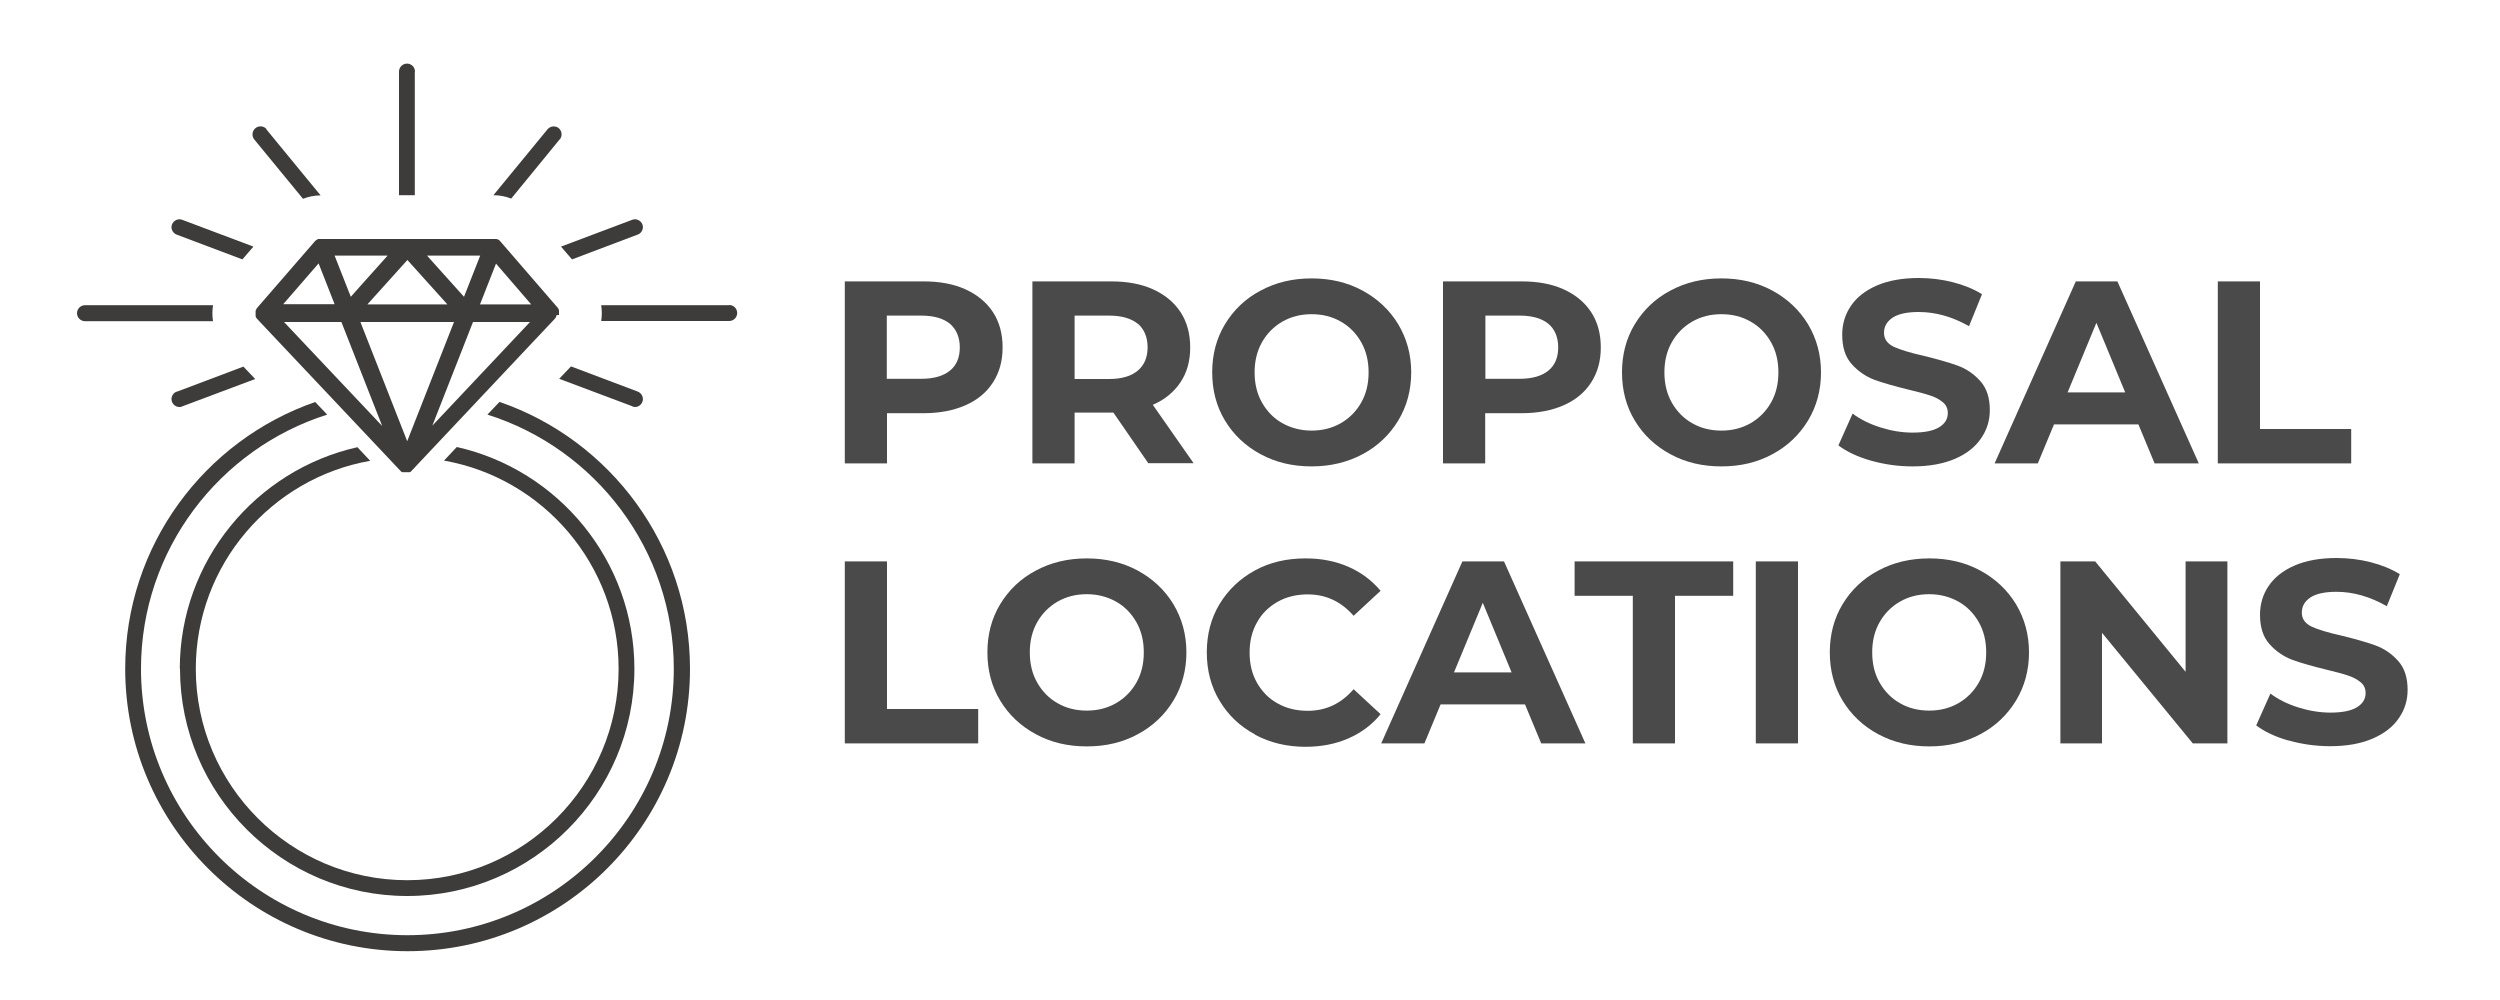 <?xml version="1.0" encoding="UTF-8"?>
<svg id="Layer_1" data-name="Layer 1" xmlns="http://www.w3.org/2000/svg" viewBox="0 0 125 50">
  <defs>
    <style>
      .cls-1 {
        fill: #4b4a4a;
      }

      .cls-2 {
        fill: #3d3c3b;
      }
    </style>
  </defs>
  <g>
    <path class="cls-1" d="M48.28,14.47c.59.27,1.05.65,1.37,1.14.32.49.48,1.08.48,1.76s-.16,1.25-.48,1.75c-.32.5-.78.88-1.37,1.14s-1.29.4-2.1.4h-1.83v2.51h-2.11v-9.1h3.94c.81,0,1.51.13,2.1.4ZM47.5,18.53c.33-.27.49-.66.49-1.16s-.17-.9-.49-1.18c-.33-.27-.81-.41-1.44-.41h-1.72v3.16h1.72c.63,0,1.11-.14,1.44-.41Z"/>
    <path class="cls-1" d="M57.42,23.17l-1.75-2.54h-1.94v2.54h-2.11v-9.1h3.94c.81,0,1.51.13,2.1.4.59.27,1.05.65,1.37,1.14.32.49.48,1.08.48,1.76s-.16,1.26-.49,1.75c-.33.49-.79.87-1.38,1.12l2.04,2.92h-2.26ZM56.89,16.19c-.33-.27-.81-.41-1.44-.41h-1.72v3.17h1.72c.63,0,1.11-.14,1.44-.42.33-.28.49-.67.49-1.17s-.17-.9-.49-1.18Z"/>
    <path class="cls-1" d="M63.03,22.71c-.76-.41-1.35-.97-1.78-1.68s-.64-1.52-.64-2.41.21-1.7.64-2.41c.43-.71,1.02-1.28,1.78-1.68.76-.41,1.61-.61,2.55-.61s1.79.2,2.55.61c.75.41,1.35.97,1.78,1.68.43.72.65,1.52.65,2.41s-.22,1.7-.65,2.41c-.43.71-1.03,1.28-1.78,1.68s-1.6.61-2.55.61-1.79-.2-2.55-.61ZM67.04,21.16c.43-.25.77-.59,1.02-1.03.25-.44.37-.94.37-1.51s-.12-1.07-.37-1.51c-.25-.44-.59-.79-1.02-1.03-.43-.25-.92-.37-1.46-.37s-1.02.12-1.46.37c-.43.25-.77.59-1.02,1.03-.25.44-.37.95-.37,1.51s.12,1.07.37,1.51c.25.44.59.79,1.02,1.03s.92.37,1.46.37,1.02-.12,1.46-.37Z"/>
    <path class="cls-1" d="M78.19,14.47c.59.27,1.05.65,1.37,1.14.32.49.48,1.08.48,1.76s-.16,1.25-.48,1.75c-.32.5-.78.88-1.37,1.14s-1.29.4-2.1.4h-1.83v2.51h-2.11v-9.1h3.94c.81,0,1.51.13,2.1.4ZM77.42,18.53c.33-.27.49-.66.49-1.16s-.16-.9-.49-1.18c-.33-.27-.81-.41-1.44-.41h-1.71v3.16h1.71c.63,0,1.11-.14,1.44-.41Z"/>
    <path class="cls-1" d="M83.52,22.71c-.76-.41-1.35-.97-1.78-1.68-.43-.71-.64-1.52-.64-2.41s.21-1.7.64-2.41c.43-.71,1.02-1.28,1.78-1.68.76-.41,1.61-.61,2.55-.61s1.79.2,2.55.61c.75.41,1.35.97,1.78,1.68.43.72.65,1.52.65,2.41s-.22,1.7-.65,2.41c-.43.71-1.03,1.28-1.78,1.68-.75.41-1.6.61-2.55.61s-1.8-.2-2.55-.61ZM87.53,21.16c.43-.25.77-.59,1.02-1.03s.37-.94.37-1.51-.12-1.07-.37-1.51c-.25-.44-.59-.79-1.02-1.03-.43-.25-.92-.37-1.46-.37s-1.02.12-1.46.37c-.43.25-.77.59-1.02,1.03-.25.44-.37.95-.37,1.51s.12,1.07.37,1.51c.25.44.59.79,1.02,1.03.43.25.92.37,1.46.37s1.02-.12,1.46-.37Z"/>
    <path class="cls-1" d="M93.54,23.03c-.67-.19-1.21-.45-1.62-.76l.71-1.59c.39.29.85.52,1.39.69.54.17,1.07.26,1.61.26.6,0,1.04-.09,1.33-.27.29-.18.43-.41.43-.71,0-.22-.08-.4-.25-.54-.17-.14-.38-.26-.65-.34-.26-.09-.62-.18-1.07-.29-.69-.17-1.26-.33-1.7-.49-.44-.17-.82-.43-1.14-.79s-.47-.85-.47-1.46c0-.53.14-1.01.43-1.44.29-.43.72-.77,1.29-1.02s1.28-.38,2.11-.38c.58,0,1.15.07,1.7.21s1.04.34,1.46.6l-.65,1.6c-.84-.48-1.68-.71-2.52-.71-.59,0-1.03.1-1.31.29-.28.19-.42.44-.42.75s.16.54.49.7c.33.15.82.3,1.49.45.69.17,1.26.33,1.7.49.44.16.82.42,1.14.78.32.36.47.84.47,1.44,0,.52-.14.99-.44,1.42-.29.43-.72.77-1.3,1.02-.58.25-1.29.38-2.12.38-.72,0-1.42-.1-2.09-.29Z"/>
    <path class="cls-1" d="M106.93,21.22h-4.23l-.81,1.95h-2.16l4.06-9.1h2.08l4.07,9.1h-2.21l-.81-1.95ZM106.26,19.62l-1.44-3.48-1.44,3.48h2.89Z"/>
    <path class="cls-1" d="M110.89,14.07h2.11v7.38h4.56v1.72h-6.67v-9.1Z"/>
    <path class="cls-1" d="M42.24,28.07h2.11v7.38h4.56v1.72h-6.67v-9.1Z"/>
    <path class="cls-1" d="M51.79,36.71c-.76-.41-1.35-.97-1.78-1.68-.43-.71-.64-1.52-.64-2.41s.21-1.7.64-2.41c.43-.71,1.02-1.28,1.78-1.68.76-.41,1.61-.61,2.55-.61s1.79.2,2.55.61c.75.41,1.35.97,1.78,1.68.43.72.65,1.52.65,2.41s-.22,1.7-.65,2.41-1.03,1.28-1.78,1.68c-.75.41-1.6.61-2.55.61s-1.8-.2-2.55-.61ZM55.8,35.16c.43-.25.77-.59,1.02-1.03.25-.44.37-.94.37-1.51s-.12-1.07-.37-1.51c-.25-.44-.59-.79-1.02-1.03s-.92-.37-1.46-.37-1.02.12-1.46.37c-.43.25-.77.59-1.02,1.03-.25.44-.37.94-.37,1.51s.12,1.07.37,1.51c.25.44.59.79,1.02,1.03.43.25.92.37,1.46.37s1.02-.12,1.46-.37Z"/>
    <path class="cls-1" d="M62.75,36.72c-.75-.4-1.34-.96-1.77-1.68-.43-.71-.64-1.52-.64-2.42s.21-1.71.64-2.42c.43-.71,1.02-1.27,1.77-1.68s1.59-.6,2.53-.6c.79,0,1.5.14,2.14.42.64.28,1.17.68,1.61,1.2l-1.35,1.25c-.62-.71-1.38-1.07-2.29-1.07-.56,0-1.07.12-1.51.37-.44.25-.79.59-1.03,1.03-.25.44-.37.94-.37,1.51s.12,1.07.37,1.51.59.79,1.03,1.03c.44.25.94.37,1.51.37.91,0,1.67-.36,2.29-1.08l1.35,1.25c-.43.53-.97.93-1.61,1.21-.64.28-1.36.42-2.14.42-.93,0-1.77-.2-2.52-.6Z"/>
    <path class="cls-1" d="M76.25,35.22h-4.22l-.81,1.95h-2.16l4.06-9.1h2.08l4.07,9.1h-2.21l-.81-1.95ZM75.58,33.62l-1.44-3.48-1.44,3.48h2.89Z"/>
    <path class="cls-1" d="M81.64,29.79h-2.91v-1.72h7.93v1.72h-2.91v7.38h-2.11v-7.38Z"/>
    <path class="cls-1" d="M87.79,28.07h2.11v9.1h-2.11v-9.1Z"/>
    <path class="cls-1" d="M93.91,36.71c-.76-.41-1.35-.97-1.78-1.68-.43-.71-.64-1.52-.64-2.41s.21-1.7.64-2.41c.43-.71,1.02-1.28,1.78-1.68.76-.41,1.61-.61,2.56-.61s1.79.2,2.55.61c.75.41,1.35.97,1.78,1.68.43.72.65,1.52.65,2.41s-.22,1.7-.65,2.41-1.03,1.28-1.78,1.68-1.6.61-2.55.61-1.8-.2-2.56-.61ZM97.92,35.16c.43-.25.77-.59,1.02-1.03.25-.44.37-.94.37-1.51s-.12-1.07-.37-1.51c-.25-.44-.59-.79-1.02-1.03s-.92-.37-1.46-.37-1.02.12-1.46.37c-.43.25-.77.59-1.02,1.03-.25.44-.37.94-.37,1.51s.12,1.07.37,1.51c.25.44.59.79,1.02,1.03.43.25.92.37,1.46.37s1.02-.12,1.46-.37Z"/>
    <path class="cls-1" d="M111.37,28.07v9.1h-1.73l-4.54-5.53v5.53h-2.08v-9.1h1.74l4.52,5.52v-5.52h2.08Z"/>
    <path class="cls-1" d="M114.43,37.03c-.67-.19-1.21-.45-1.62-.76l.71-1.59c.39.29.85.52,1.39.69.54.17,1.08.26,1.61.26.6,0,1.04-.09,1.33-.27s.43-.41.43-.71c0-.22-.08-.4-.25-.54-.17-.14-.39-.26-.65-.34-.26-.09-.62-.18-1.07-.29-.69-.17-1.26-.33-1.7-.49-.44-.17-.82-.43-1.14-.79s-.47-.85-.47-1.46c0-.53.14-1.01.43-1.44.29-.43.72-.77,1.29-1.02s1.28-.38,2.11-.38c.58,0,1.15.07,1.7.21s1.04.34,1.46.6l-.65,1.6c-.84-.48-1.68-.72-2.52-.72-.59,0-1.03.1-1.31.29-.28.19-.42.44-.42.75s.16.54.49.7c.32.15.82.3,1.49.45.69.17,1.26.33,1.7.49.44.16.82.42,1.14.78.32.36.47.84.47,1.44,0,.52-.14.99-.44,1.42-.29.43-.73.77-1.31,1.02-.58.25-1.29.38-2.12.38-.72,0-1.42-.1-2.09-.29Z"/>
  </g>
  <g>
    <g>
      <path class="cls-2" d="M20.75,3.58c0-.22-.18-.4-.4-.4s-.4.18-.4.4v6.18h.79V3.58Z"/>
      <path class="cls-2" d="M31.61,20.32s.09.03.14.03c.16,0,.31-.1.37-.26.08-.2-.03-.43-.23-.51l-3.34-1.26-.59.62,3.65,1.37Z"/>
      <path class="cls-2" d="M9.11,10.99c-.2-.08-.43.03-.51.23-.08.2.03.43.23.51l3.29,1.24.55-.64-3.56-1.34Z"/>
      <path class="cls-2" d="M13.33,6.46c-.14-.17-.39-.19-.56-.05-.17.14-.19.39-.06.56l2.44,2.97c.28-.11.58-.17.88-.17l-2.71-3.3Z"/>
      <path class="cls-2" d="M10.65,15.26h-6.4c-.22,0-.4.18-.4.4s.18.4.4.4h6.4c-.04-.26-.04-.53,0-.79Z"/>
      <path class="cls-2" d="M36.46,15.26h-6.4c.04.26.04.53,0,.79h6.4c.22,0,.4-.18.4-.4s-.18-.4-.4-.4Z"/>
      <path class="cls-2" d="M31.89,11.73c.2-.08.31-.31.23-.51-.08-.2-.31-.31-.51-.23l-3.56,1.34.55.64,3.28-1.24Z"/>
      <path class="cls-2" d="M8.83,19.58c-.2.08-.31.31-.23.51.06.16.21.26.37.26.05,0,.09,0,.14-.03l3.65-1.37-.59-.62-3.34,1.26Z"/>
      <path class="cls-2" d="M27.99,6.97c.14-.17.11-.42-.05-.56-.17-.14-.42-.11-.56.05l-2.71,3.3c.31,0,.61.06.89.17l2.43-2.97Z"/>
    </g>
    <g>
      <path class="cls-2" d="M9,33.44c0,6.26,5.1,11.36,11.36,11.36s11.36-5.1,11.36-11.36c0-5.41-3.81-9.95-8.88-11.09l-.64.68c4.95.87,8.73,5.21,8.73,10.41,0,5.83-4.74,10.57-10.57,10.57s-10.57-4.74-10.57-10.57c0-5.2,3.77-9.53,8.72-10.4l-.64-.68c-5.07,1.14-8.88,5.67-8.88,11.08Z"/>
      <path class="cls-2" d="M24.97,20.1l-.6.63c5.4,1.7,9.32,6.76,9.32,12.71,0,7.35-5.98,13.32-13.32,13.32s-13.32-5.98-13.32-13.32c0-5.95,3.92-11,9.31-12.71l-.6-.63c-5.53,1.92-9.5,7.17-9.5,13.34,0,7.78,6.33,14.12,14.12,14.12s14.12-6.33,14.12-14.12c0-6.17-3.98-11.43-9.51-13.34Z"/>
    </g>
    <path class="cls-2" d="M27.95,15.75s0-.02,0-.03c0-.01,0-.02,0-.03,0,0,0-.02,0-.03,0-.01,0-.02,0-.03,0,0,0-.02,0-.03,0-.01,0-.02,0-.03,0,0,0-.02,0-.03,0-.01,0-.03-.01-.04,0,0,0-.01,0-.02,0,0,0,0,0,0,0-.01-.01-.02-.02-.04,0,0,0-.01-.01-.02,0,0-.01-.02-.02-.03,0,0-.01-.02-.02-.02,0,0,0,0,0,0l-2.87-3.32s0,0,0,0c-.01-.01-.02-.02-.04-.04,0,0,0,0,0,0-.01-.01-.03-.02-.04-.03,0,0-.01,0-.02,0-.01,0-.02-.01-.03-.02,0,0-.01,0-.02,0,0,0-.02,0-.03-.01,0,0-.01,0-.02,0,0,0-.02,0-.03,0,0,0-.02,0-.02,0,0,0-.02,0-.03,0,0,0-.02,0-.03,0,0,0-.01,0-.02,0h-8.58s-.01,0-.02,0c0,0-.02,0-.03,0,0,0-.02,0-.03,0,0,0-.02,0-.03,0,0,0-.02,0-.03,0,0,0-.02,0-.03,0,0,0-.02,0-.03.01,0,0-.02,0-.02.01,0,0-.02.01-.03.02,0,0-.01,0-.02.01-.01,0-.02.02-.04.03,0,0,0,0,0,0-.01.01-.03.03-.04.04,0,0,0,0,0,0l-2.88,3.32s0,0,0,0c0,0-.01.02-.02.03,0,0-.01.02-.02.03,0,0,0,.02-.01.02,0,.01-.01.02-.02.03,0,0,0,0,0,0,0,0,0,.01,0,.02,0,.01,0,.02-.01.03,0,0,0,.02,0,.03,0,.01,0,.02,0,.03,0,.01,0,.02,0,.03,0,.01,0,.02,0,.03,0,.01,0,.02,0,.03,0,.01,0,.02,0,.03,0,.01,0,.02,0,.03,0,.01,0,.02,0,.03,0,.01,0,.02.01.03,0,0,0,.02,0,.02,0,0,0,0,0,0,0,0,0,.02.01.03,0,0,.01.02.02.03,0,0,.01.01.02.02,0,0,.01.02.02.03,0,0,0,0,0,0l7.17,7.6s0,0,0,0c0,0,0,.01.01.01,0,0,0,0,0,0,.01,0,.02.02.03.03,0,0,0,0,0,0,0,0,0,0,0,0,0,0,0,0,0,0,0,0,.02,0,.02.01,0,0,.02,0,.03.01,0,0,0,0,.01,0,0,0,0,0,.01,0,0,0,0,0,.01,0,0,0,.02,0,.02,0,0,0,.02,0,.03,0,0,0,.01,0,.02,0,0,0,.01,0,.02,0,.02,0,.04,0,.06,0,0,0,0,0,0,0,0,0,0,0,0,0s0,0,0,0c0,0,0,0,0,0,.02,0,.04,0,.06,0,0,0,.01,0,.02,0,0,0,.01,0,.02,0,0,0,.02,0,.03,0,0,0,.02,0,.02,0,0,0,0,0,.01,0,0,0,0,0,.01,0,0,0,0,0,.01,0,0,0,.02,0,.03-.01,0,0,.02,0,.02-.01,0,0,0,0,0,0,0,0,0,0,0,0,0,0,0,0,0,0,.01,0,.02-.02.03-.03,0,0,0,0,0,0,0,0,0,0,.01-.01,0,0,0,0,0,0l7.16-7.6s0,0,0,0c0,0,.01-.02.02-.03,0,0,.01-.02.02-.02,0,0,.01-.02.02-.03,0,0,.01-.02.02-.03,0,0,0,0,0,0,0,0,0-.02,0-.02,0-.01,0-.02.01-.03,0-.01,0-.02,0-.03ZM22.7,16.1l-2.34,5.96-2.34-5.96h4.68ZM18.37,15.22l2-2.22,2,2.22h-3.99ZM24.8,13.18l1.76,2.04h-2.56l.8-2.04ZM24.01,12.78l-.81,2.06-1.85-2.06h2.66ZM19.38,12.78l-1.45,1.62-.39.44-.81-2.06h2.66ZM15.93,13.17l.8,2.04h-2.57l1.77-2.04ZM14.21,16.1h2.86l2.04,5.2-4.91-5.2ZM21.61,21.3l2.04-5.2h2.85l-4.9,5.2Z"/>
  </g>
</svg>